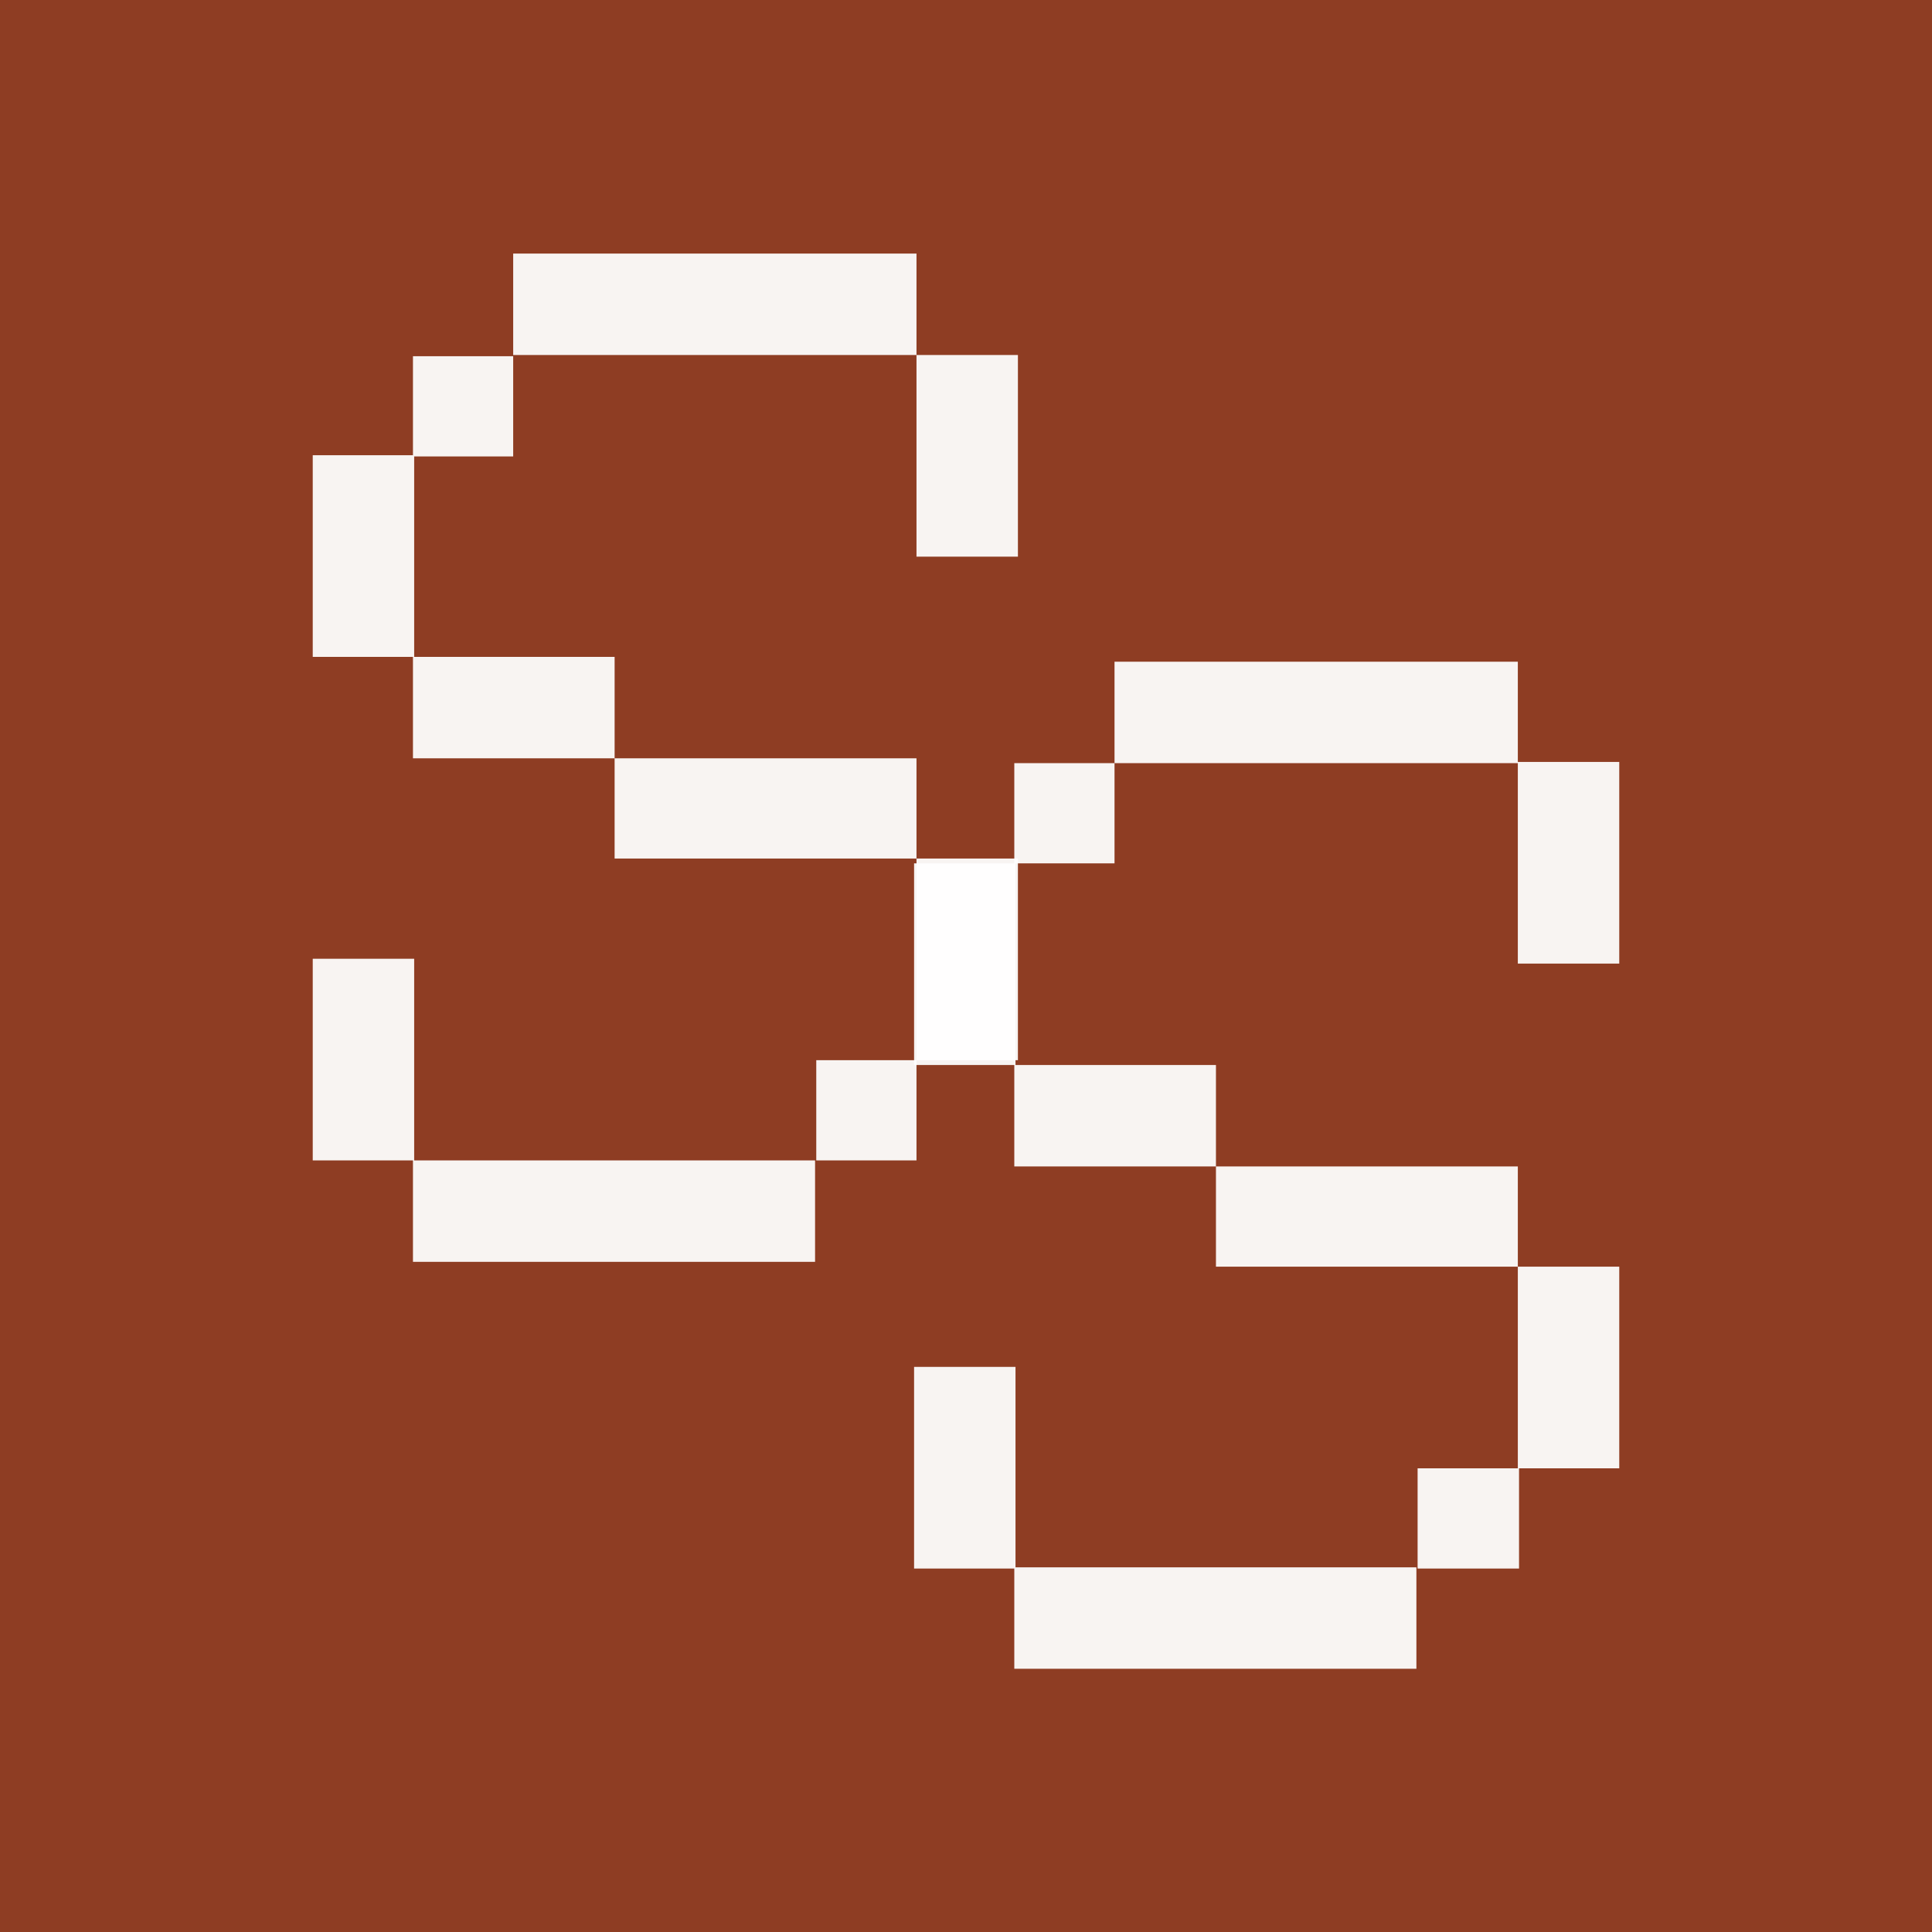 <?xml version="1.0" encoding="UTF-8"?>
<svg id="Layer_1" data-name="Layer 1" xmlns="http://www.w3.org/2000/svg" viewBox="0 0 16 16">
  <defs>
    <style>
      .cls-1 {
        opacity: .94;
      }

      .cls-2 {
        fill: #8e3d23;
      }

      .cls-2, .cls-3 {
        stroke-width: 0px;
      }

      .cls-3 {
        fill: #fff;
      }
    </style>
  </defs>
  <rect class="cls-2" x="0" width="16" height="16"/>
  <g class="cls-1">
    <path class="cls-3" d="M2.59,5.44v-1.67h.84v1.67h-.84ZM2.59,9.61v-1.67h.84v1.67h-.84ZM3.42,3.78v-.83h.83v.83h-.83ZM3.42,6.28v-.84h1.67v.84h-1.67ZM3.42,10.45v-.84h3.33v.84h-3.33ZM4.25,2.94v-.84h3.34v.84h-3.34ZM5.09,7.11v-.83h2.5v.83h-2.5ZM6.76,9.61v-.83h.83v.83h-.83ZM7.59,4.61v-1.67h.84v1.67h-.84ZM7.59,8.78v-1.67h.84v1.67h-.84Z"/>
  </g>
  <g class="cls-1">
    <path class="cls-3" d="M7.57,8.82v-1.67h.84v1.67h-.84ZM7.57,12.99v-1.67h.84v1.67h-.84ZM8.4,7.15v-.83h.83v.83h-.83ZM8.4,9.66v-.84h1.67v.84h-1.67ZM8.4,13.82v-.84h3.33v.84h-3.33ZM9.23,6.32v-.84h3.34v.84h-3.34ZM10.07,10.49v-.83h2.5v.83h-2.5ZM11.74,12.99v-.83h.84v.83h-.84ZM12.57,7.98v-1.67h.84v1.67h-.84ZM12.57,12.16v-1.67h.84v1.67h-.84Z"/>
  </g>
</svg>